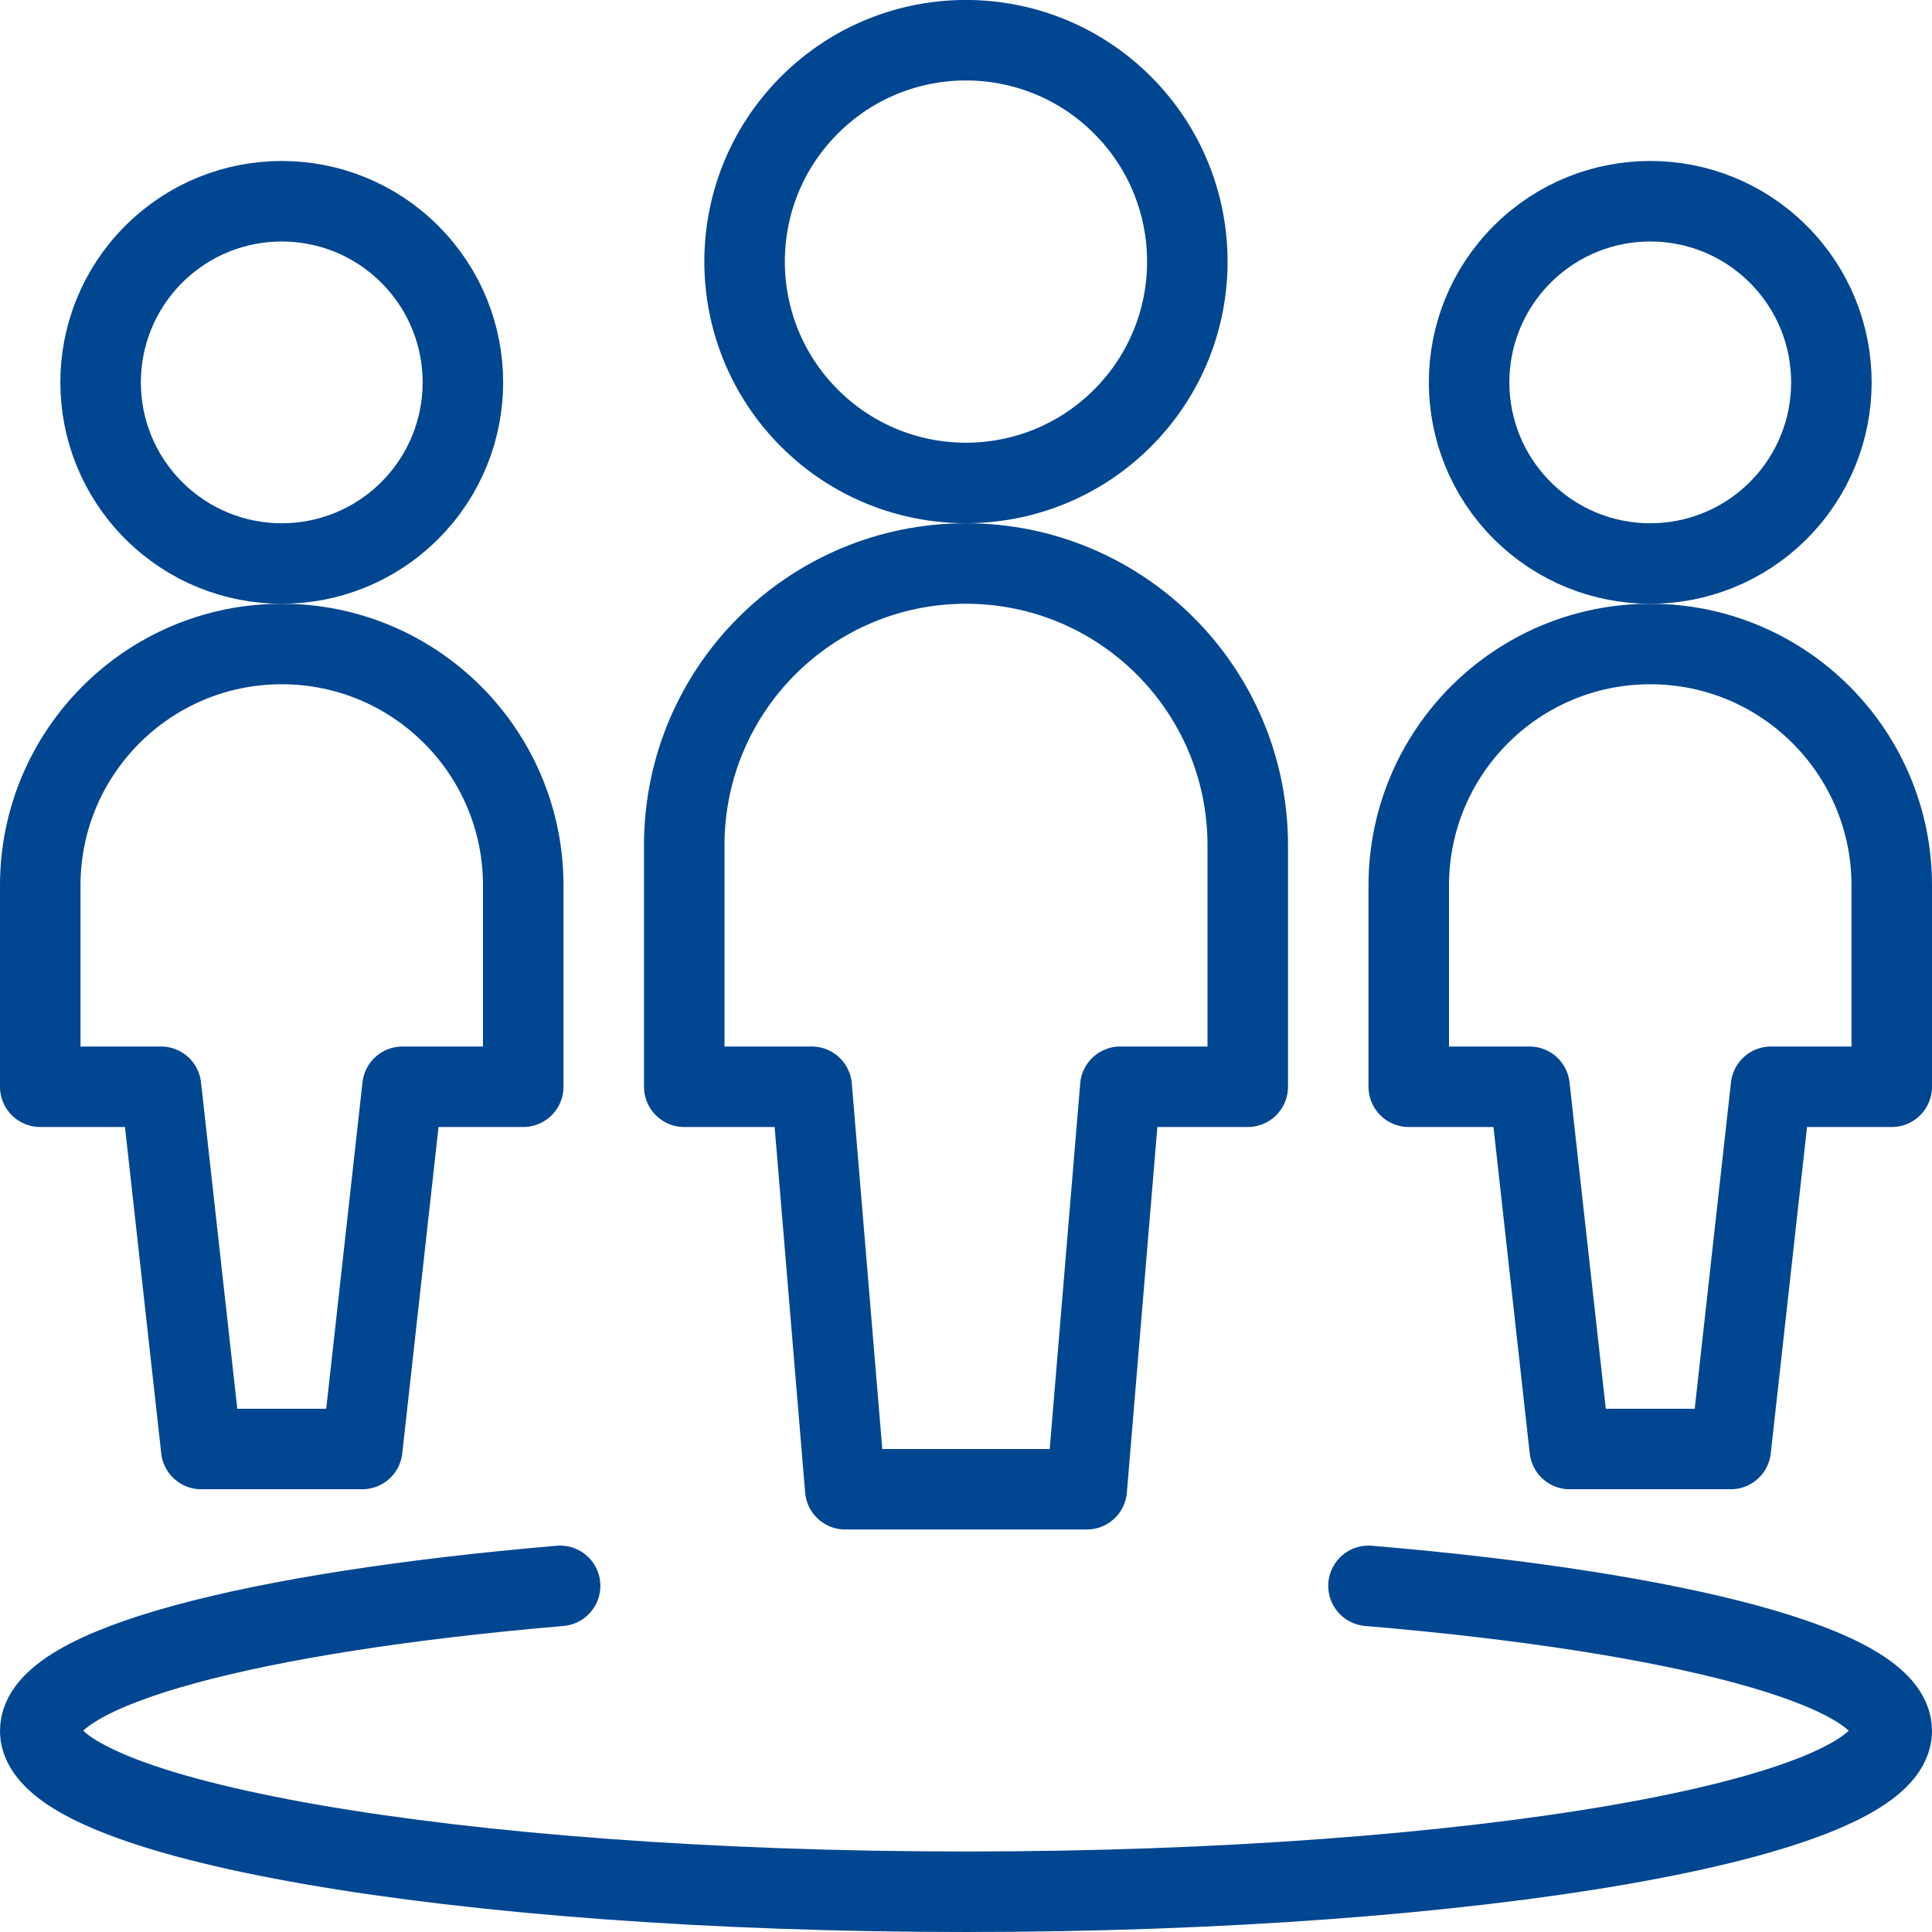 <?xml version="1.0" encoding="UTF-8"?>
<svg xmlns="http://www.w3.org/2000/svg" xmlns:xlink="http://www.w3.org/1999/xlink" version="1.1" viewBox="0 0 24 24">
  <g stroke-linecap="round" stroke-width="1" stroke="#004691" fill="none" stroke-linejoin="round">
    <path d="M17,19.7c3.848,0.325 6.5,1.01 6.5,1.8c0,1.1 -5.148,2 -11.5,2c-6.352,0 -11.5,-0.9 -11.5,-2c0,-0.79 2.635,-1.473 6.458,-1.8"></path>
    <path d="M22.091,3.159c0.879,0.879 0.879,2.303 0,3.182c-0.879,0.879 -2.303,0.879 -3.182,0c-0.879,-0.879 -0.879,-2.303 0,-3.182c0.879,-0.879 2.303,-0.879 3.182,-4.44089e-16"></path>
    <path d="M20.5,8l-1.31134e-07,3.55271e-15c-1.657,7.24234e-08 -3,1.343 -3,3c0,0 0,1.77636e-15 0,1.77636e-15v2.5h1.5l0.5,4.5h2l0.5,-4.5h1.5v-2.5v0c0,-1.657 -1.343,-3 -3,-3Z"></path>
    <path d="M5.091,3.159c0.879,0.879 0.879,2.303 0,3.182c-0.879,0.879 -2.303,0.879 -3.182,0c-0.879,-0.879 -0.879,-2.303 -4.44089e-16,-3.182c0.879,-0.879 2.303,-0.879 3.182,-4.44089e-16"></path>
    <path d="M3.5,8l-1.31134e-07,3.55271e-15c-1.657,7.24234e-08 -3,1.343 -3,3c0,0 0,1.77636e-15 0,1.77636e-15v2.5h1.5l0.5,4.5h2l0.5,-4.5h1.5v-2.5v0c0,-1.657 -1.343,-3 -3,-3Z"></path>
    <path d="M13.944,1.305c1.074,1.074 1.074,2.815 0,3.889c-1.074,1.074 -2.815,1.074 -3.889,0c-1.074,-1.074 -1.074,-2.815 0,-3.889c1.074,-1.074 2.815,-1.074 3.889,-6.66134e-16"></path>
    <path d="M15.5,10.5v0c0,-1.933 -1.567,-3.5 -3.5,-3.5c-1.933,0 -3.5,1.567 -3.5,3.5v3h1.583l0.417,5h3l0.417,-5h1.583Z"></path>
  </g>
</svg>
